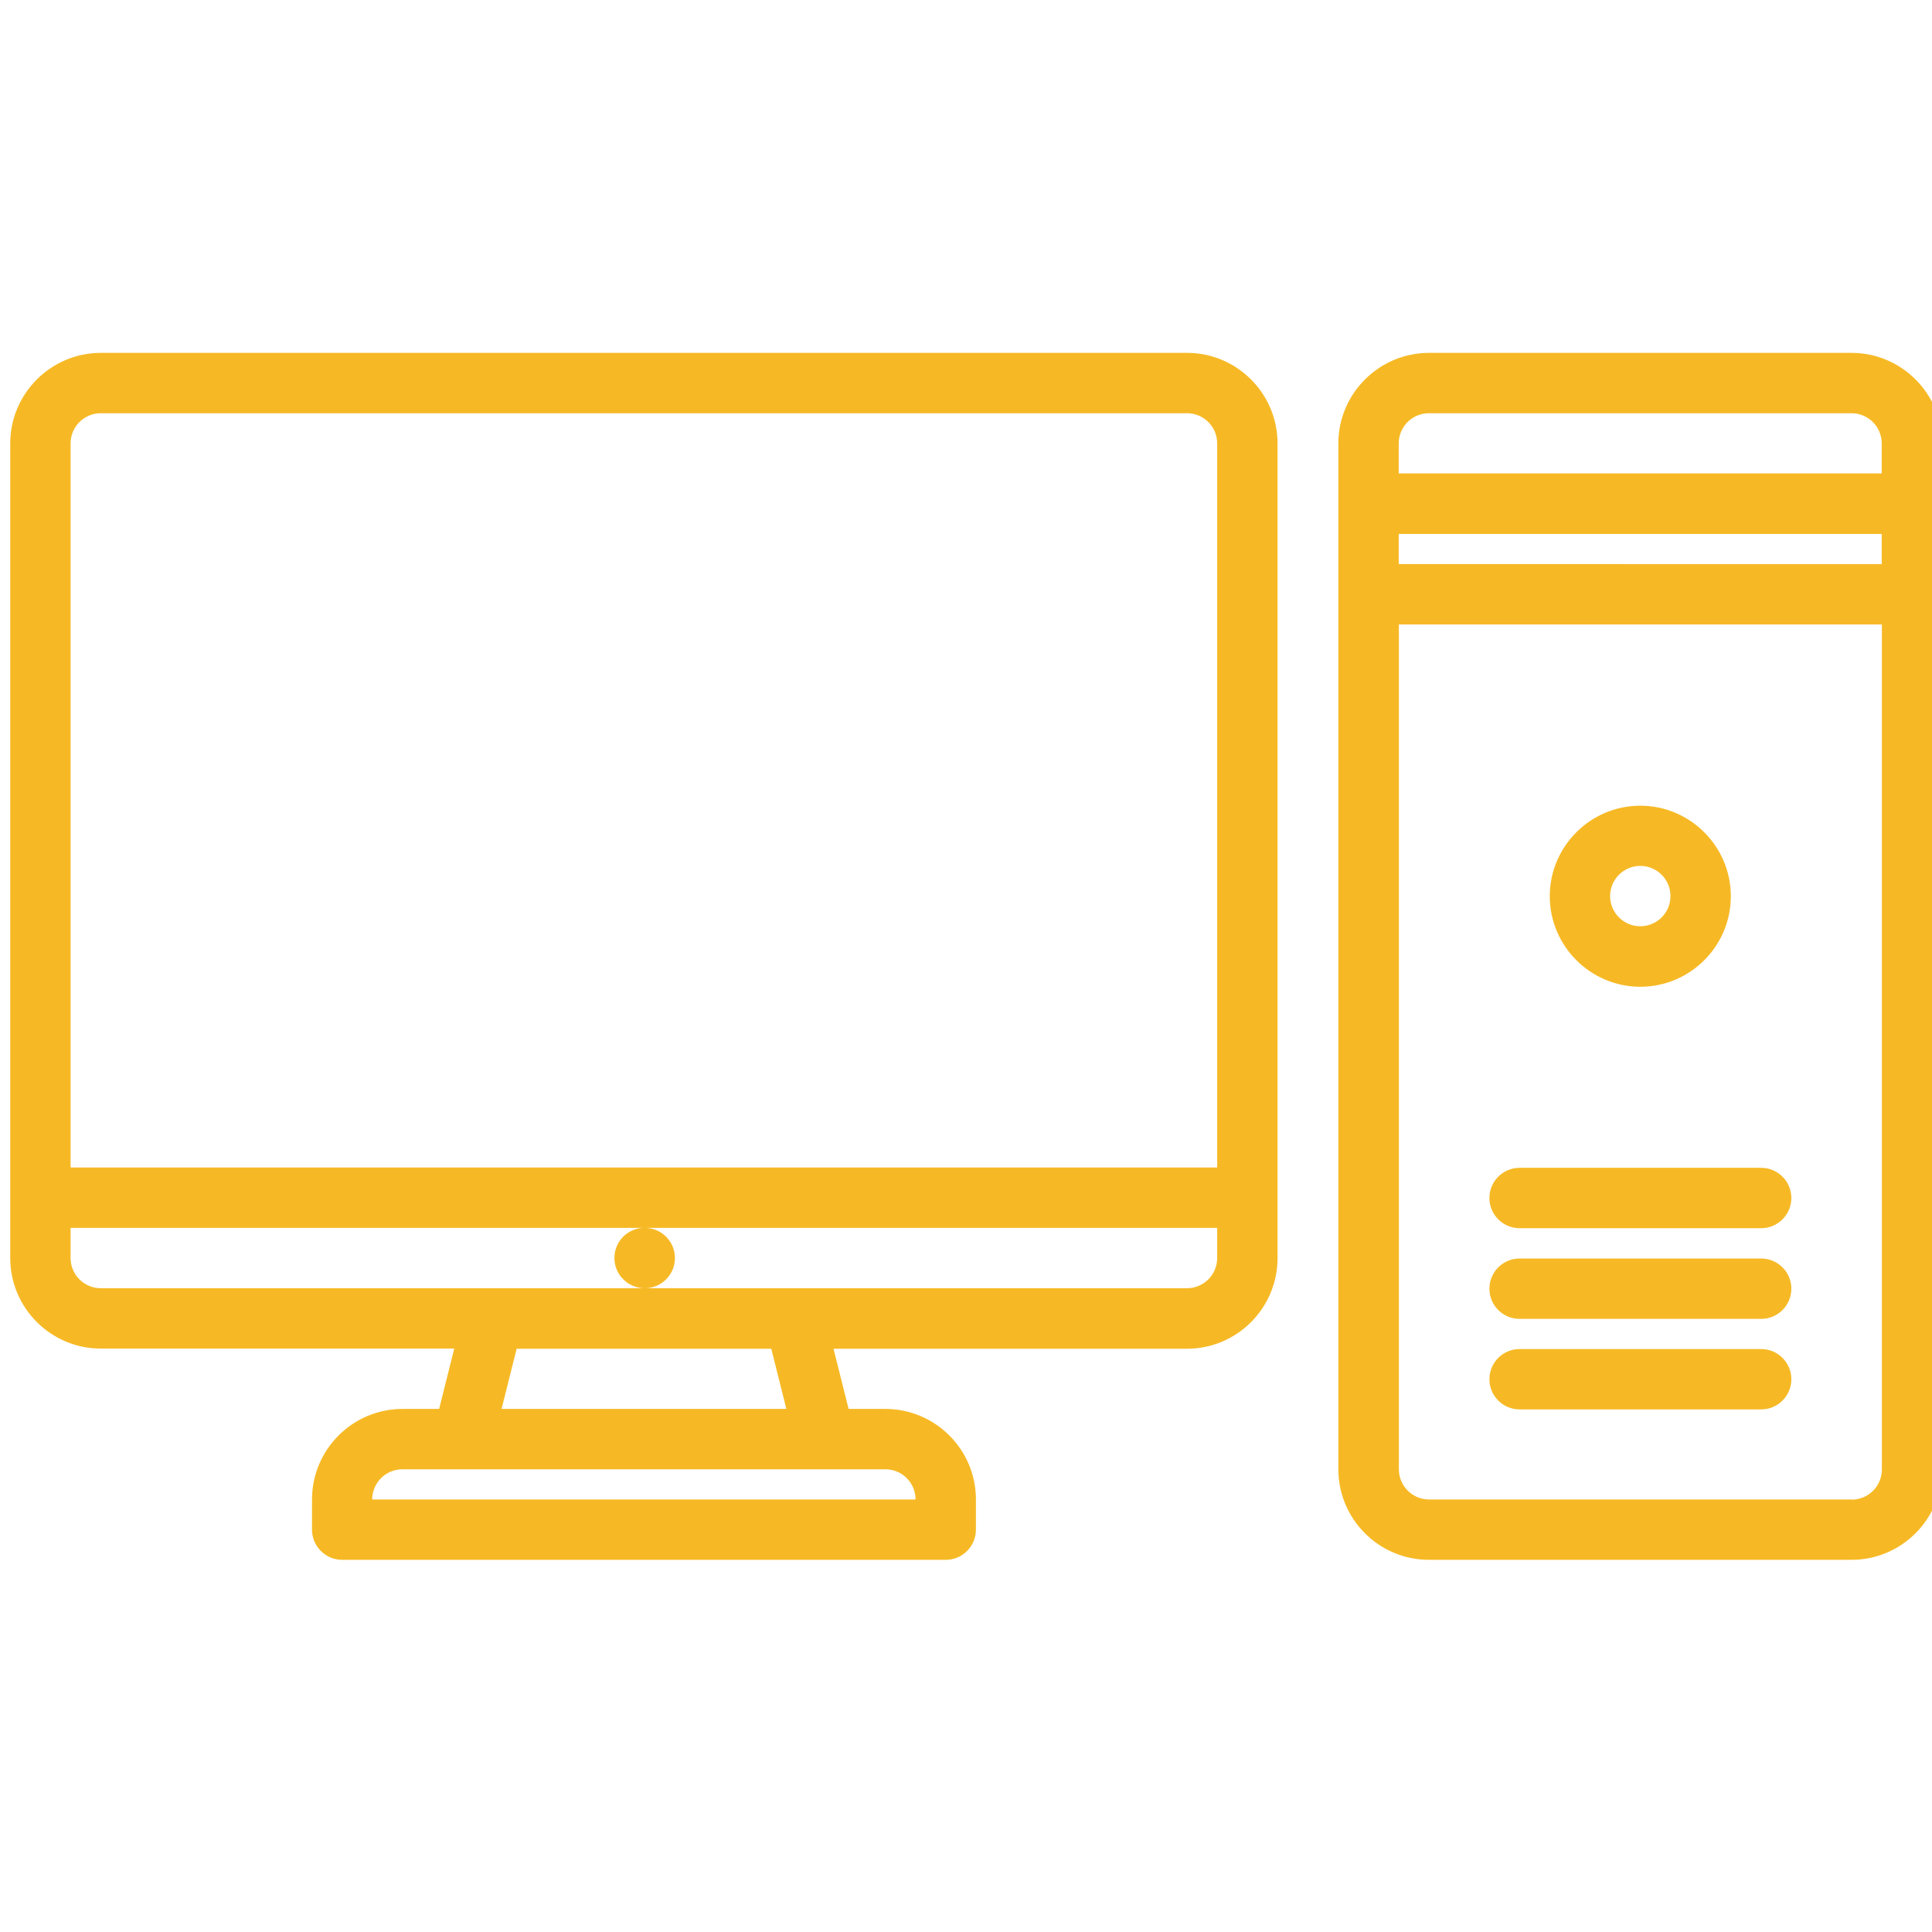 <?xml version="1.0" encoding="UTF-8" standalone="no"?>
<svg
   id="Livello_2"
   data-name="Livello 2"
   viewBox="0 0 122.92 122.92"
   version="1.1"
   sodipodi:docname="hmi-pc-industriali.svg"
   width="122.92"
   height="122.92"
   inkscape:version="1.3.2 (091e20e, 2023-11-25)"
   xmlns:inkscape="http://www.inkscape.org/namespaces/inkscape"
   xmlns:sodipodi="http://sodipodi.sourceforge.net/DTD/sodipodi-0.dtd"
   xmlns="http://www.w3.org/2000/svg"
   xmlns:svg="http://www.w3.org/2000/svg">
  <sodipodi:namedview
     id="namedview6"
     pagecolor="#ffffff"
     bordercolor="#666666"
     borderopacity="1.0"
     inkscape:showpageshadow="2"
     inkscape:pageopacity="0.0"
     inkscape:pagecheckerboard="0"
     inkscape:deskcolor="#d1d1d1"
     inkscape:zoom="3.0733168"
     inkscape:cx="63.449365"
     inkscape:cy="72.397353"
     inkscape:window-width="1136"
     inkscape:window-height="710"
     inkscape:window-x="0"
     inkscape:window-y="25"
     inkscape:window-maximized="0"
     inkscape:current-layer="Livello_2" />
  <defs
     id="defs1">
    <style
       id="style1">
      .cls-1 {
        fill: #f6b925;
        stroke-width: 0px;
      }
    </style>
  </defs>
  <g
     id="Pagina_destinazione_1"
     data-name="Pagina destinazione 1"
     transform="translate(0.651,22.451)">
    <g
       id="g6">
      <path
         class="cls-1"
         d="m 27.3,67.19 h -2.34 c -3.18,0 -5.76,2.59 -5.76,5.76 v 1.92 c 0,1.06 0.86,1.92 1.92,1.92 h 38.4 c 1.06,0 1.92,-0.86 1.92,-1.92 v -1.92 c 0,-3.18 -2.59,-5.76 -5.76,-5.76 h -2.34 l -0.96,-3.83 h 22.49 c 3.18,0 5.76,-2.59 5.76,-5.76 V 5.76 C 80.63,2.59 78.05,0 74.87,0 H 5.76 C 2.59,0 0,2.59 0,5.76 v 51.83 c 0,3.18 2.59,5.76 5.76,5.76 h 22.49 l -0.96,3.83 z m -2.34,3.84 h 30.72 c 1.06,0 1.92,0.86 1.92,1.92 H 23.03 c 0,-1.06 0.86,-1.92 1.92,-1.92 z M 49.38,67.19 H 31.26 l 0.96,-3.83 h 16.2 z M 5.76,3.84 h 69.11 c 1.06,0 1.92,0.86 1.92,1.92 V 51.83 H 3.84 V 5.76 C 3.84,4.7 4.7,3.84 5.76,3.84 Z M 3.84,57.59 v -1.92 h 36.51 c -1.06,0 -1.91,0.86 -1.91,1.92 0,1.06 0.87,1.92 1.93,1.92 1.06,0 1.92,-0.86 1.92,-1.92 0,-1.06 -0.86,-1.92 -1.92,-1.92 h 36.42 v 1.92 c 0,1.06 -0.86,1.92 -1.92,1.92 H 5.76 c -1.06,0 -1.92,-0.86 -1.92,-1.92 z"
         id="path1" />
      <path
         class="cls-1"
         d="M 117.16,0 H 90.27 C 87.09,0 84.5,2.59 84.5,5.76 v 65.27 c 0,3.18 2.59,5.76 5.76,5.76 h 26.89 c 3.18,0 5.76,-2.59 5.76,-5.76 V 5.76 C 122.91,2.58 120.32,0 117.15,0 V 0 Z M 88.34,11.52 h 30.73 v 1.92 H 88.34 Z m 1.92,-7.68 h 26.89 c 1.06,0 1.92,0.86 1.92,1.92 V 7.67 H 88.34 V 5.76 c 0,-1.06 0.86,-1.92 1.92,-1.92 z m 26.9,69.11 H 90.27 c -1.06,0 -1.92,-0.86 -1.92,-1.92 V 17.28 h 30.73 v 53.76 c 0,1.06 -0.86,1.92 -1.92,1.92 z"
         id="path2" />
      <path
         class="cls-1"
         d="m 103.71,40.33 c 3.18,0 5.76,-2.59 5.76,-5.76 0,-3.17 -2.59,-5.76 -5.76,-5.76 -3.17,0 -5.76,2.59 -5.76,5.76 0,3.17 2.59,5.76 5.76,5.76 z m 0,-7.69 c 1.06,0 1.92,0.86 1.92,1.92 0,1.06 -0.86,1.92 -1.92,1.92 -1.06,0 -1.92,-0.86 -1.92,-1.92 0,-1.06 0.86,-1.92 1.92,-1.92 z"
         id="path3" />
      <path
         class="cls-1"
         d="M 111.4,51.85 H 96.03 c -1.06,0 -1.92,0.86 -1.92,1.92 0,1.06 0.86,1.92 1.92,1.92 h 15.37 c 1.06,0 1.92,-0.86 1.92,-1.92 0,-1.06 -0.86,-1.92 -1.92,-1.92 z"
         id="path4" />
      <path
         class="cls-1"
         d="M 111.4,57.62 H 96.03 c -1.06,0 -1.92,0.86 -1.92,1.92 0,1.06 0.86,1.92 1.92,1.92 h 15.37 c 1.06,0 1.92,-0.86 1.92,-1.92 0,-1.06 -0.86,-1.92 -1.92,-1.92 z"
         id="path5" />
      <path
         class="cls-1"
         d="M 111.4,63.38 H 96.03 c -1.06,0 -1.92,0.86 -1.92,1.92 0,1.06 0.86,1.92 1.92,1.92 h 15.37 c 1.06,0 1.92,-0.86 1.92,-1.92 0,-1.06 -0.86,-1.92 -1.92,-1.92 z"
         id="path6" />
    </g>
  </g>
</svg>
